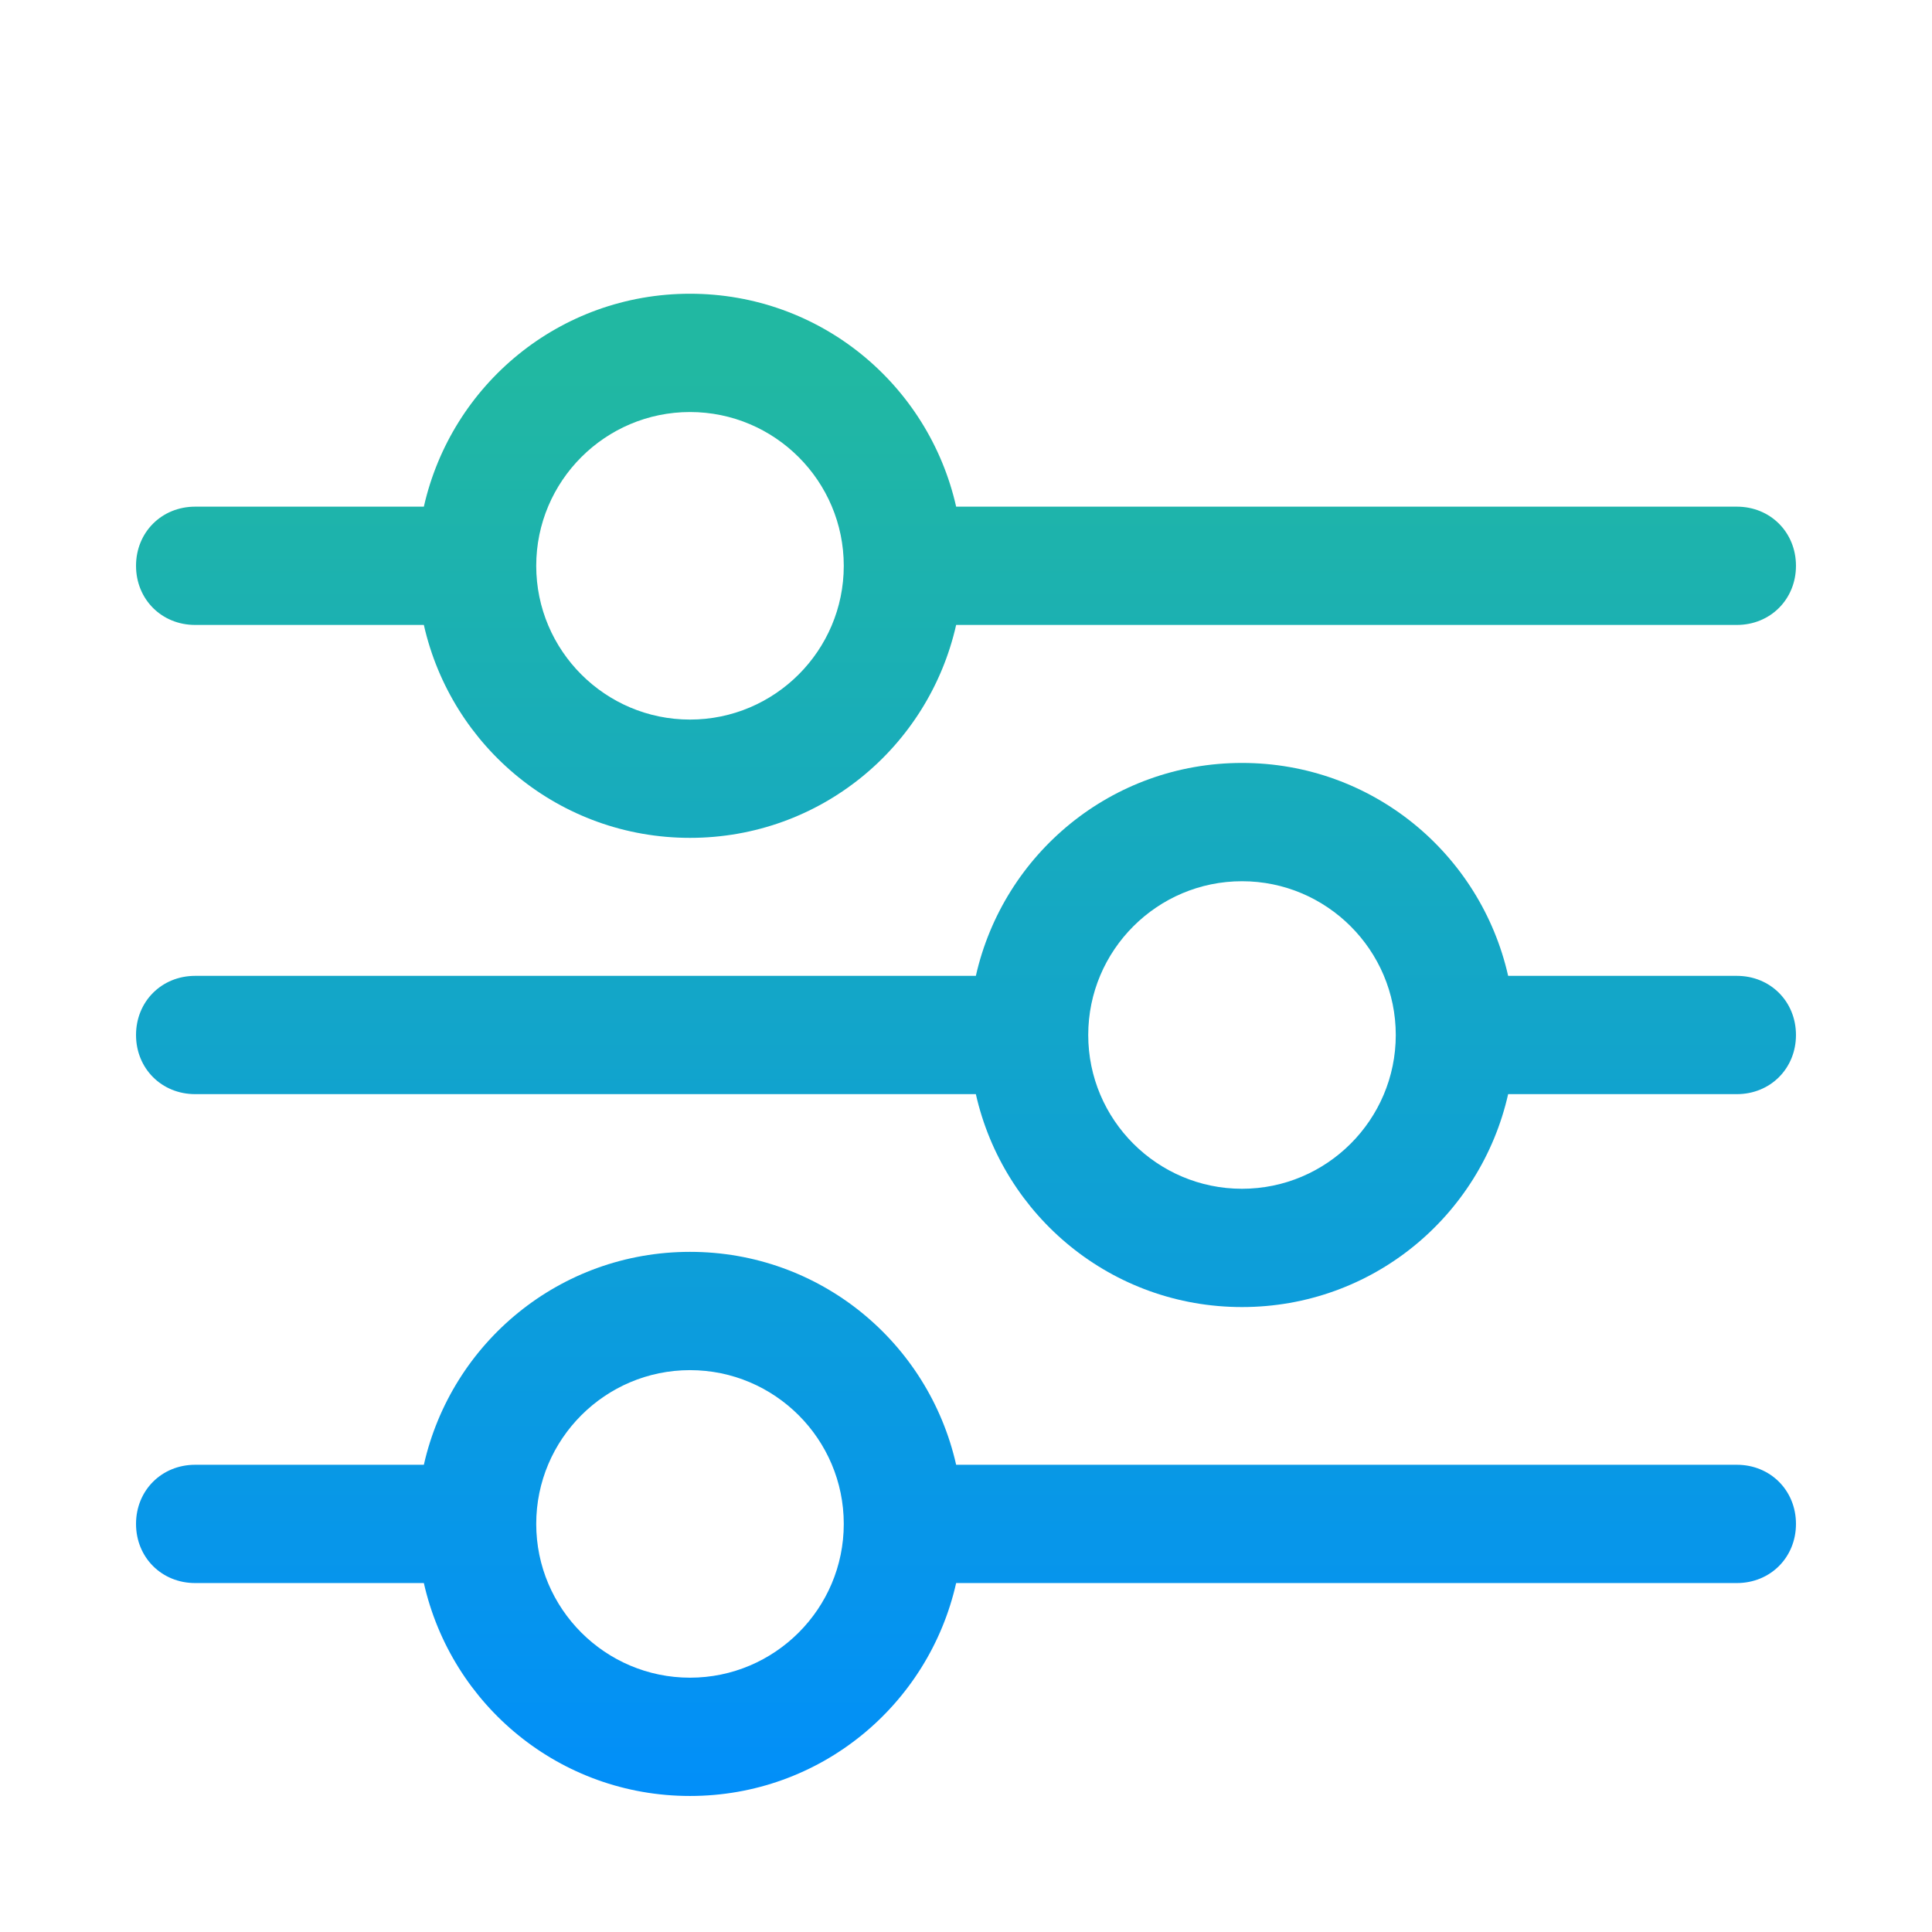<svg xmlns="http://www.w3.org/2000/svg" xmlns:xlink="http://www.w3.org/1999/xlink" width="512" height="512" x="0" y="0" viewBox="0 0 98 98" style="enable-background:new 0 0 512 512" xml:space="preserve" class=""><g><linearGradient id="a" x1="49" x2="49" y1="85.333" y2="9.666" gradientTransform="matrix(1 0 0 -1 0 104)" gradientUnits="userSpaceOnUse"><stop stop-opacity="1" stop-color="#21b8a2" offset="0"></stop><stop stop-opacity="1" stop-color="#008dfd" offset="1"></stop></linearGradient><path d="M88.1 49.5H76.5c-1.4-6.2-6.9-10.8-13.5-10.8s-12.1 4.6-13.5 10.8H9.9c-1.7 0-3 1.3-3 3s1.3 3 3 3h39.6c1.4 6.2 6.9 10.8 13.5 10.8s12.1-4.6 13.5-10.8h11.6c1.7 0 3-1.3 3-3s-1.3-3-3-3zM63 60.3c-4.3 0-7.8-3.5-7.8-7.8s3.5-7.8 7.8-7.8 7.8 3.5 7.8 7.8-3.5 7.8-7.8 7.8z" class="st0" style="fill:url(#a)" fill=""></path><linearGradient id="b" x1="49" x2="49" y1="85.333" y2="9.666" gradientTransform="matrix(1 0 0 -1 0 104)" gradientUnits="userSpaceOnUse"><stop stop-opacity="1" stop-color="#21b8a2" offset="0"></stop><stop stop-opacity="1" stop-color="#008dfd" offset="1"></stop></linearGradient><path d="M88.1 74.3H48.5c-1.4-6.2-6.9-10.8-13.5-10.8s-12.1 4.6-13.5 10.8H9.9c-1.7 0-3 1.3-3 3s1.3 3 3 3h11.6c1.4 6.2 6.9 10.8 13.5 10.8s12.1-4.6 13.5-10.8h39.6c1.7 0 3-1.3 3-3s-1.3-3-3-3zM35 85.1c-4.3 0-7.8-3.5-7.8-7.8s3.5-7.8 7.8-7.8 7.8 3.5 7.8 7.8-3.5 7.8-7.8 7.8z" class="st1" style="fill:url(#b)" fill=""></path><linearGradient id="c" x1="49" x2="49" y1="85.333" y2="9.666" gradientTransform="matrix(1 0 0 -1 0 104)" gradientUnits="userSpaceOnUse"><stop stop-opacity="1" stop-color="#21b8a2" offset="0"></stop><stop stop-opacity="1" stop-color="#008dfd" offset="1"></stop></linearGradient><path d="M9.9 31.7h11.6c1.4 6.2 6.9 10.8 13.5 10.8s12.1-4.6 13.5-10.8h39.6c1.7 0 3-1.3 3-3s-1.3-3-3-3H48.5c-1.4-6.2-6.9-10.8-13.5-10.8s-12.1 4.6-13.5 10.8H9.9c-1.7 0-3 1.3-3 3s1.3 3 3 3zM35 20.9c4.3 0 7.8 3.5 7.8 7.8s-3.5 7.8-7.8 7.8-7.8-3.5-7.8-7.8 3.5-7.8 7.8-7.8z" class="st2" style="fill:url(#c)" fill=""></path></g></svg>